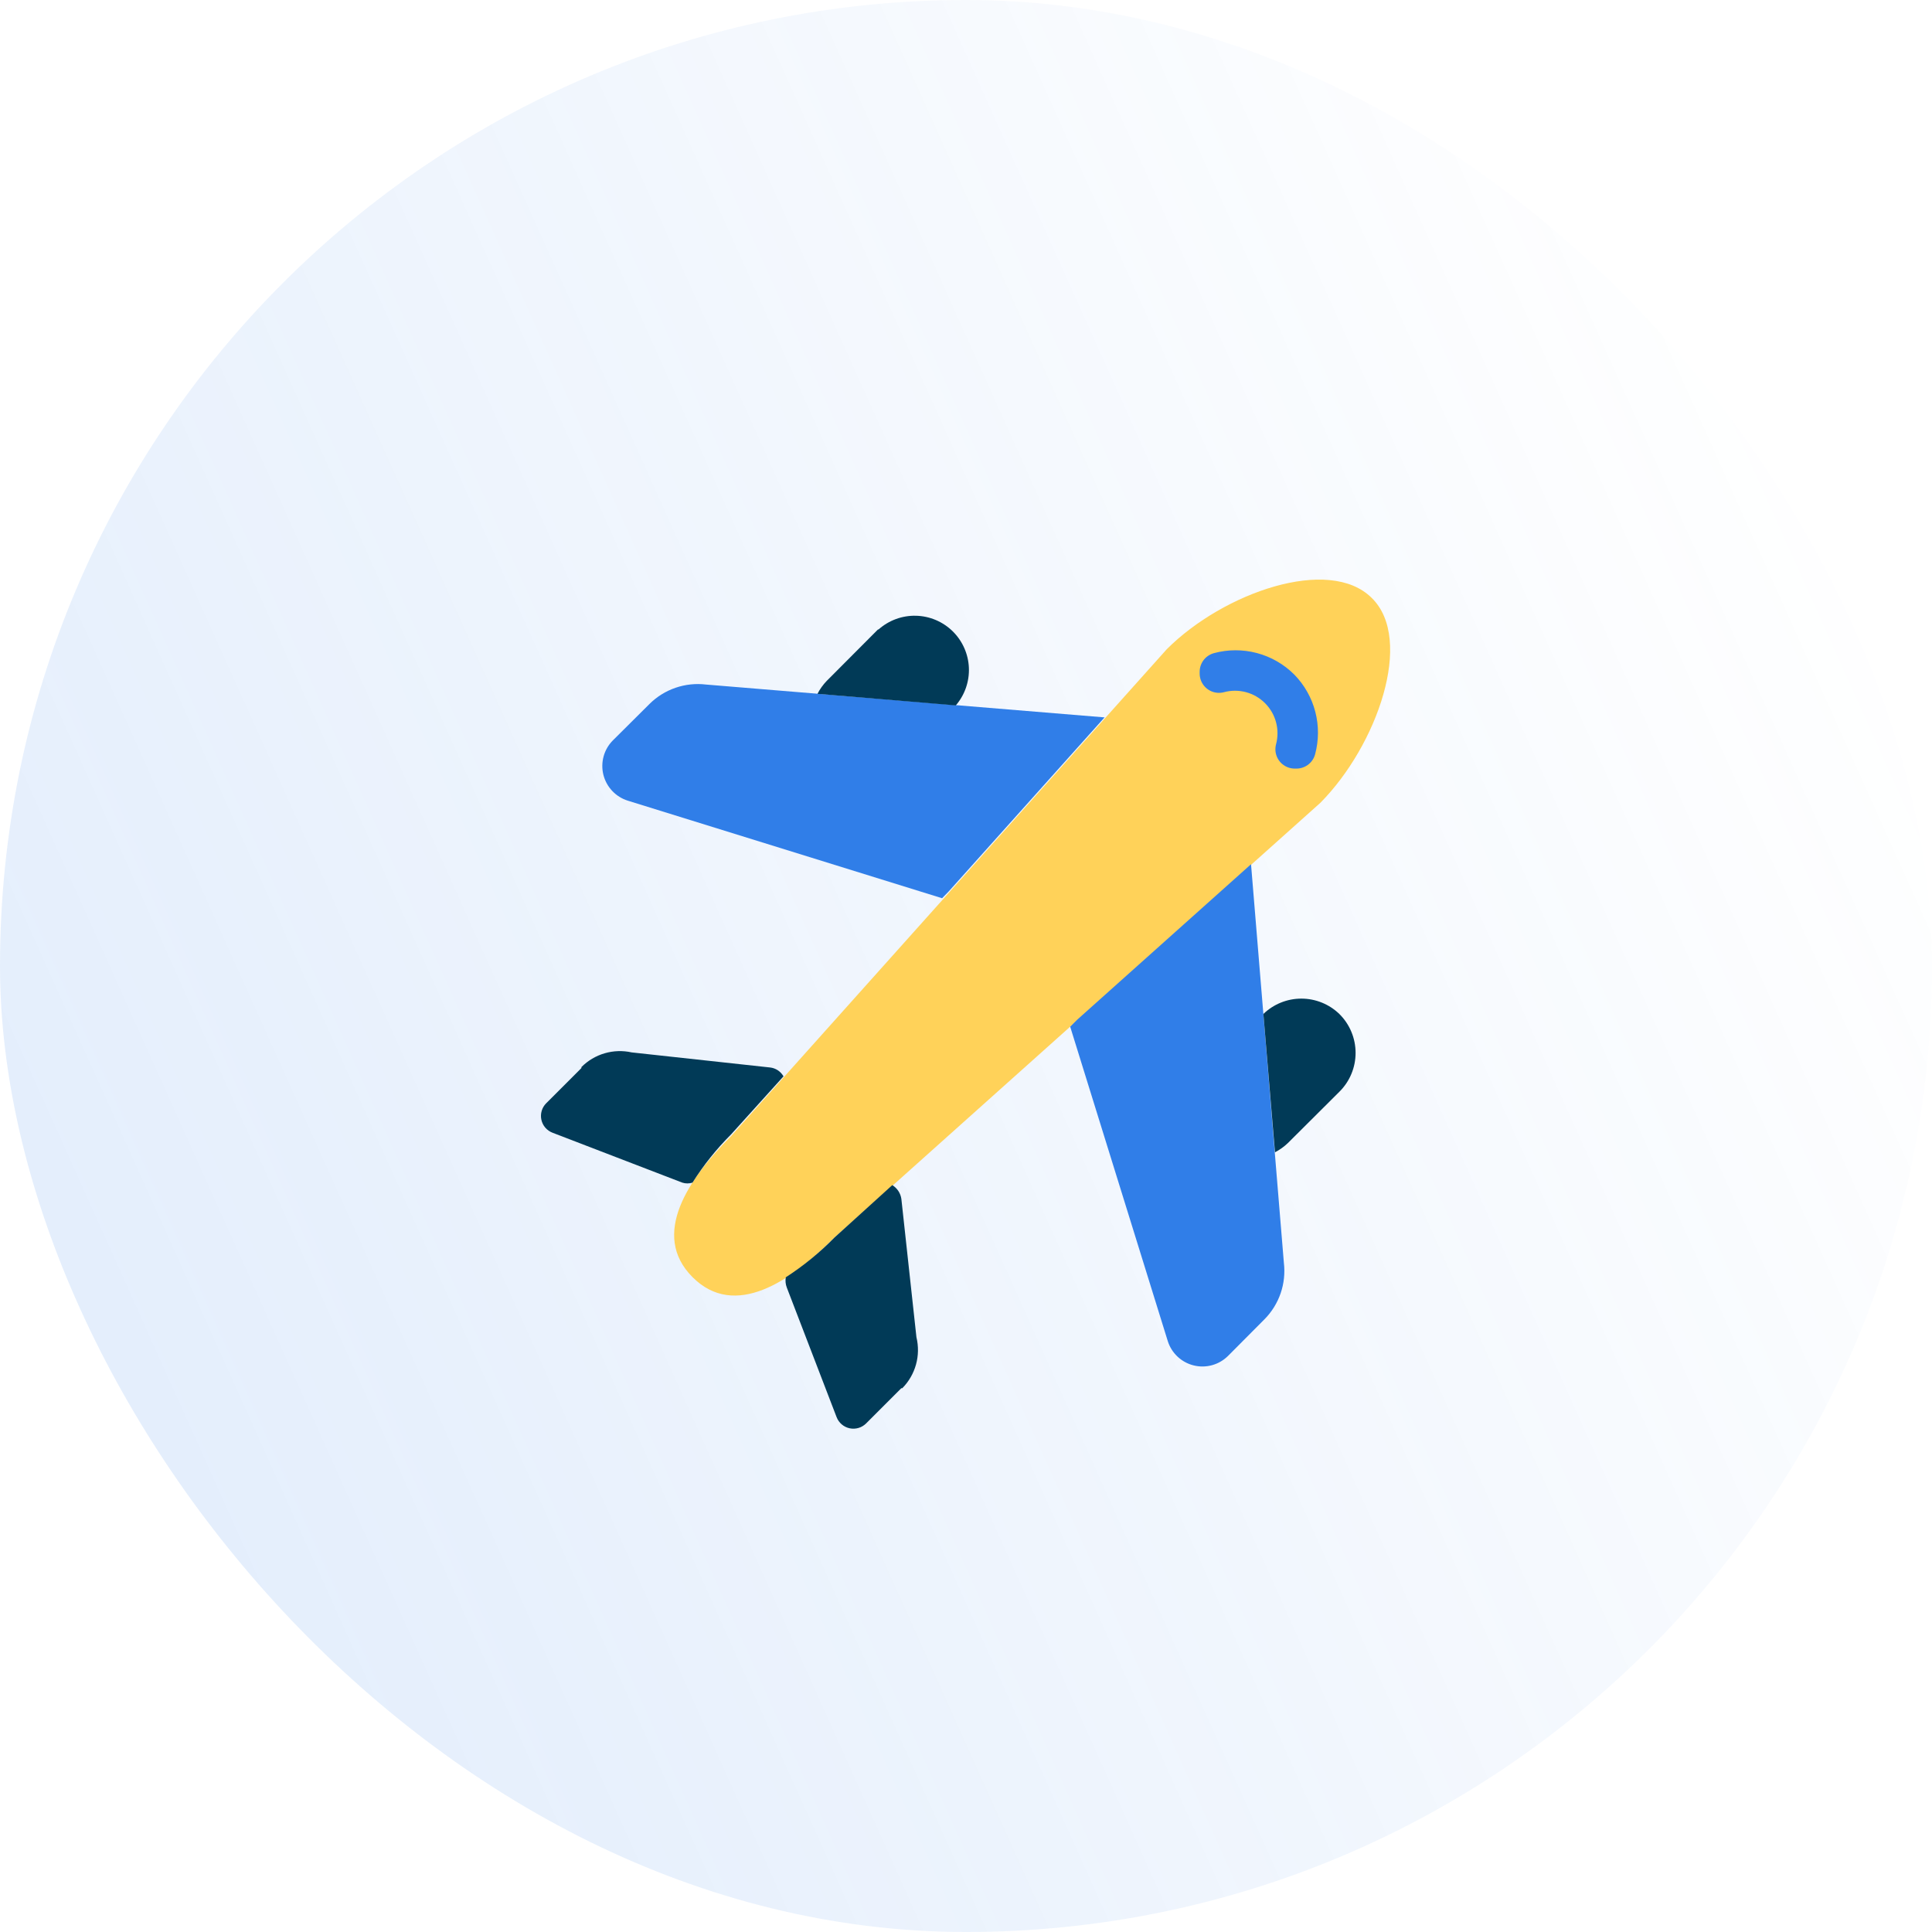 <svg width="100" height="100" viewBox="0 0 100 100" fill="none" xmlns="http://www.w3.org/2000/svg">
<rect opacity="0.2" width="100" height="100" rx="50" fill="url(#paint0_linear_3959_9453)"/>
<path d="M71.003 30.952C68.803 28.752 63.323 30.672 60.393 33.602L37.843 58.802C35.643 61.002 33.653 63.902 35.843 66.102C38.033 68.302 40.943 66.312 43.143 64.102L68.343 41.552C71.283 38.582 73.203 33.102 71.003 30.952Z" fill="#FFD259"/>
<path d="M36.543 35.432C36.013 35.368 35.474 35.425 34.969 35.598C34.463 35.771 34.003 36.056 33.623 36.432L31.723 38.322C31.495 38.551 31.33 38.834 31.244 39.145C31.158 39.457 31.153 39.785 31.23 40.098C31.308 40.412 31.465 40.7 31.686 40.935C31.907 41.171 32.185 41.345 32.493 41.442L48.763 46.492L49.113 46.132L57.173 37.132L36.543 35.432Z" fill="#307EE8"/>
<path d="M64.753 44.732L55.753 52.782L55.393 53.142L60.443 69.412C60.539 69.72 60.714 69.998 60.949 70.219C61.184 70.44 61.472 70.597 61.786 70.674C62.099 70.752 62.428 70.747 62.739 70.661C63.05 70.575 63.334 70.409 63.563 70.182L65.453 68.282C65.828 67.902 66.113 67.442 66.287 66.936C66.46 66.43 66.516 65.892 66.453 65.362L64.753 44.732Z" fill="#307EE8"/>
<path d="M45.443 32.582L42.792 35.242C42.601 35.441 42.439 35.666 42.312 35.912L49.472 36.512C49.937 35.971 50.179 35.274 50.149 34.562C50.119 33.849 49.819 33.175 49.311 32.675C48.802 32.176 48.123 31.888 47.41 31.871C46.697 31.853 46.005 32.108 45.472 32.582H45.443Z" fill="#013A57"/>
<path d="M69.323 52.482C68.795 51.973 68.091 51.688 67.358 51.688C66.624 51.688 65.92 51.973 65.393 52.482L65.993 59.642C66.238 59.515 66.464 59.353 66.663 59.162L69.323 56.512C69.59 56.248 69.802 55.935 69.946 55.589C70.091 55.243 70.165 54.872 70.165 54.497C70.165 54.122 70.091 53.751 69.946 53.405C69.802 53.059 69.59 52.745 69.323 52.482Z" fill="#013A57"/>
<path d="M39.854 55.252L32.694 54.472C32.231 54.369 31.751 54.385 31.296 54.518C30.842 54.651 30.428 54.896 30.094 55.232V55.282L28.274 57.102C28.163 57.212 28.082 57.347 28.038 57.497C27.994 57.646 27.988 57.804 28.021 57.957C28.054 58.109 28.124 58.251 28.226 58.369C28.328 58.486 28.458 58.577 28.604 58.632L35.314 61.212C35.486 61.267 35.672 61.267 35.844 61.212C36.416 60.307 37.087 59.468 37.844 58.712L40.554 55.712C40.482 55.585 40.381 55.477 40.259 55.397C40.138 55.317 39.999 55.267 39.854 55.252Z" fill="#013A57"/>
<path d="M47.434 69.212L46.654 62.052C46.632 61.906 46.579 61.767 46.498 61.644C46.417 61.522 46.309 61.418 46.184 61.342L43.184 64.062C42.425 64.836 41.584 65.523 40.673 66.112C40.642 66.29 40.659 66.473 40.724 66.642L43.303 73.352C43.359 73.497 43.45 73.626 43.569 73.727C43.687 73.827 43.829 73.897 43.981 73.929C44.133 73.96 44.291 73.954 44.44 73.909C44.589 73.864 44.724 73.782 44.834 73.672L46.654 71.852H46.703C47.04 71.511 47.284 71.089 47.412 70.627C47.54 70.165 47.547 69.678 47.434 69.212Z" fill="#013A57"/>
<path d="M66.284 35.622C65.874 35.212 65.363 34.918 64.803 34.769C64.243 34.62 63.653 34.621 63.094 34.772V34.862C63.636 34.716 64.208 34.716 64.751 34.861C65.293 35.006 65.788 35.292 66.186 35.69C66.583 36.087 66.869 36.582 67.014 37.125C67.159 37.667 67.159 38.239 67.014 38.782H67.104C67.253 38.229 67.256 37.647 67.112 37.093C66.968 36.539 66.683 36.032 66.284 35.622Z" stroke="#307EE8" stroke-width="2" stroke-linecap="round" stroke-linejoin="round"/>
<defs>
<linearGradient id="paint0_linear_3959_9453" x1="-39" y1="100" x2="100" y2="37.5" gradientUnits="userSpaceOnUse">
<stop stop-color="#307EE8"/>
<stop offset="1" stop-color="#307EE8" stop-opacity="0"/>
</linearGradient>
</defs>
</svg>
